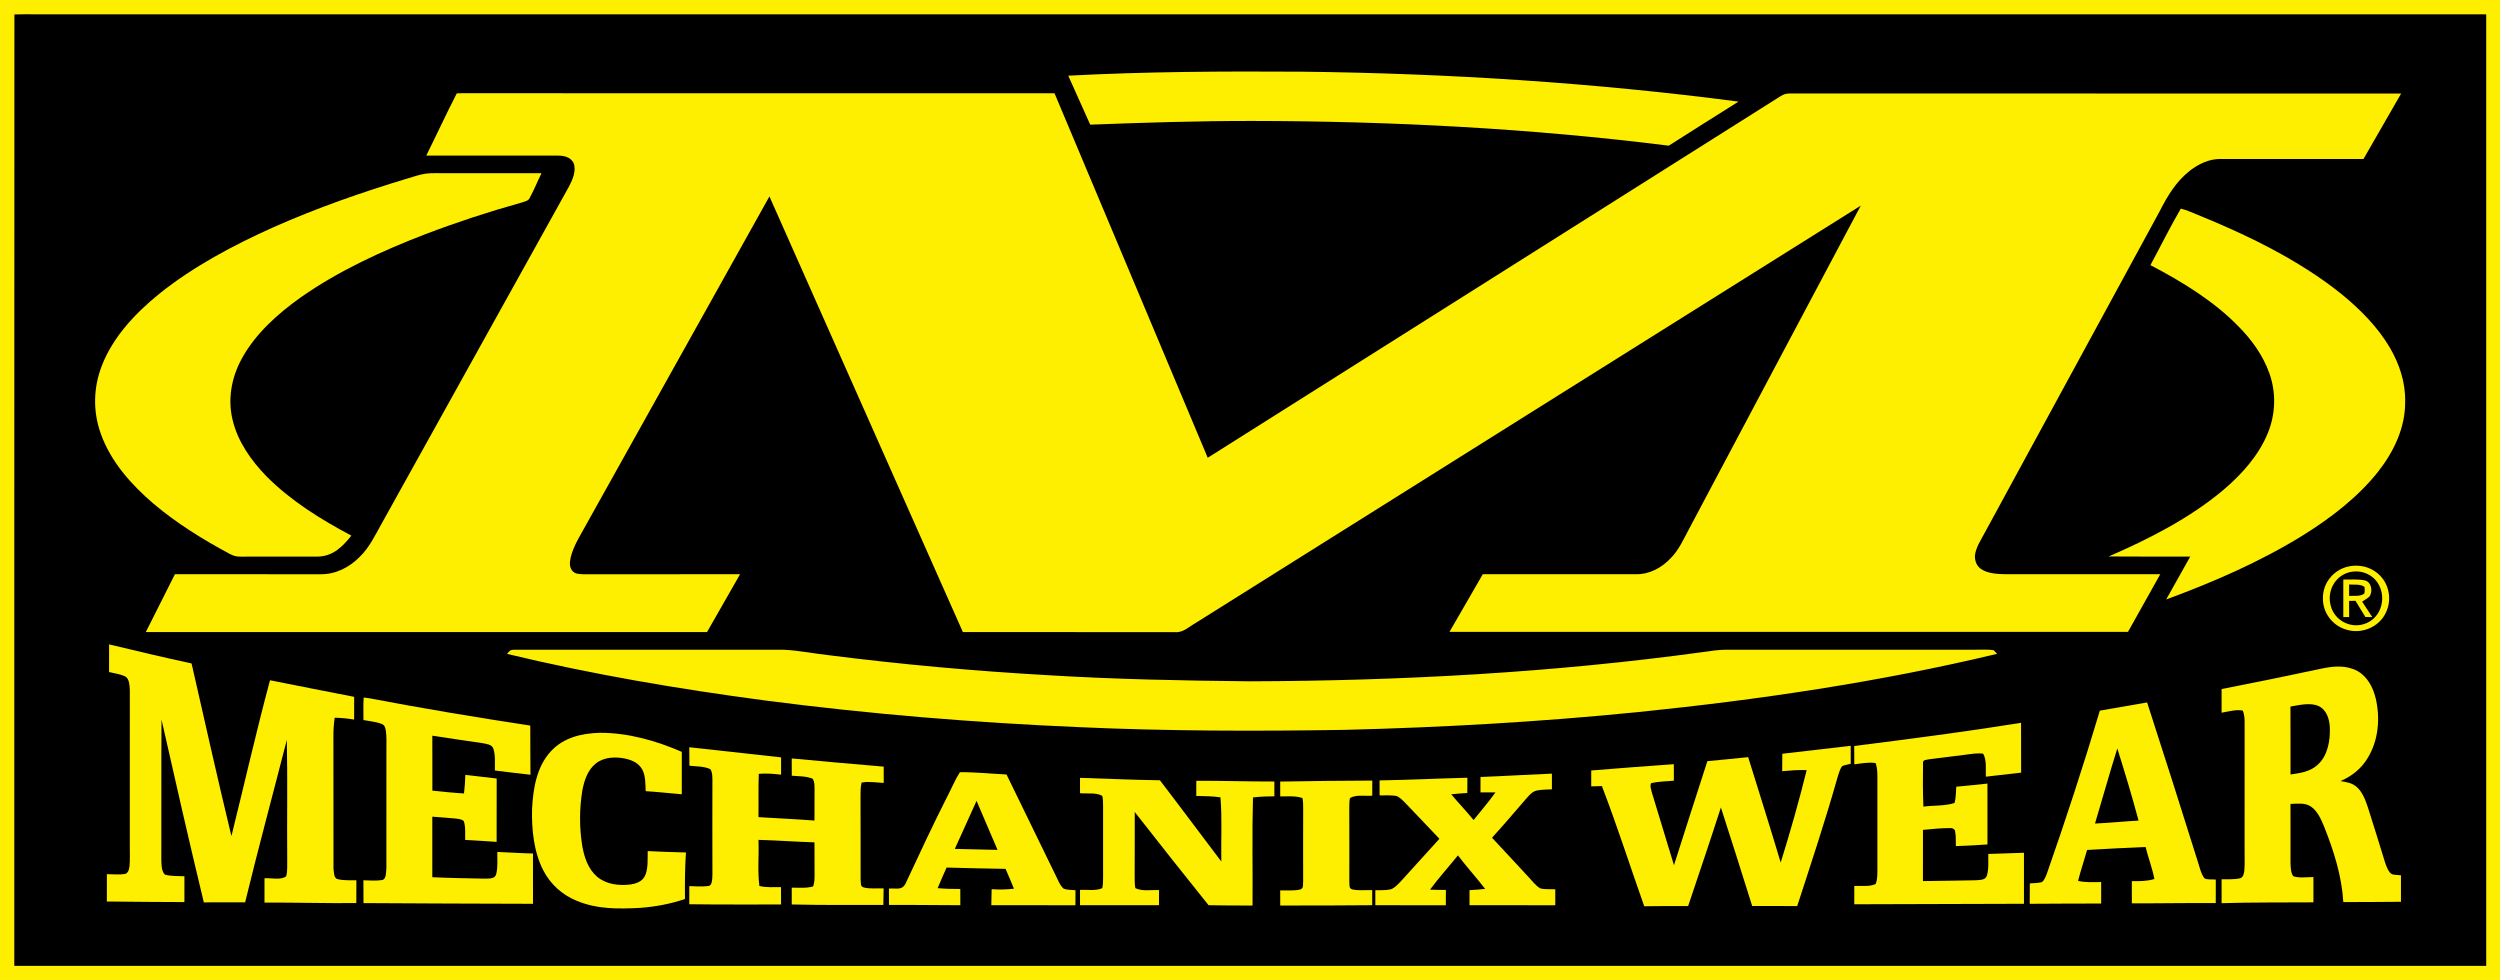 <?xml version="1.0" encoding="UTF-8" standalone="no"?>
<!DOCTYPE svg PUBLIC "-//W3C//DTD SVG 1.1//EN" "http://www.w3.org/Graphics/SVG/1.1/DTD/svg11.dtd">
<svg xmlns="http://www.w3.org/2000/svg" version="1.1" viewBox="0 0 1296 508" width="1296.0pt" height="508.0pt">
<path d="M 0.00 0.00 L 1296.00 0.00 L 1296.00 508.00 L 0.00 508.00 L 0.00 0.00 Z" fill="#feee00" />
<path d="M 18.00 7.42 C 441.61 7.43 865.25 7.41 1288.86 7.43 C 1288.82 171.85 1288.82 336.28 1288.86 500.70 C 861.71 500.71 434.56 500.69 7.41 500.71 C 7.47 336.52 7.34 171.59 7.47 7.49 C 10.98 7.35 14.49 7.43 18.00 7.42 Z" fill="#000000" />
<path d="M 675.00 37.16 C 750.57 38.03 826.30 42.86 901.25 52.67 C 889.17 60.23 877.12 67.87 865.08 75.52 C 793.51 66.53 721.11 62.79 649.00 62.70 C 621.03 62.68 593.11 63.56 565.17 64.63 C 561.40 56.15 557.59 47.69 553.78 39.23 C 594.22 37.10 634.52 36.91 675.00 37.16 Z" fill="#feee00" />
<path d="M 248.00 48.33 C 347.55 48.34 447.11 48.32 546.66 48.34 C 573.10 111.34 599.67 174.29 626.09 237.30 C 725.04 174.86 824.03 112.40 922.95 49.92 C 924.65 48.86 925.92 48.42 927.95 48.46 C 1033.49 48.49 1139.21 48.46 1244.75 48.48 C 1238.20 59.77 1231.77 71.13 1225.23 82.43 C 1200.48 82.41 1175.73 82.43 1150.96 82.41 C 1145.21 82.41 1139.89 84.92 1135.40 88.36 C 1128.13 94.00 1123.65 101.51 1119.55 109.57 C 1089.39 165.05 1059.20 220.51 1029.01 275.96 C 1027.06 279.67 1024.25 283.80 1023.80 288.00 C 1023.72 290.72 1024.64 293.43 1026.99 294.98 C 1030.54 297.44 1035.77 297.59 1039.97 297.68 C 1066.61 297.68 1093.25 297.68 1119.88 297.68 C 1114.28 307.62 1108.73 317.59 1103.15 327.55 C 985.90 327.55 868.65 327.55 751.41 327.55 C 757.23 317.62 762.88 307.60 768.68 297.67 C 795.11 297.69 821.60 297.67 848.04 297.68 C 855.19 297.78 861.44 294.33 866.23 289.23 C 870.50 284.83 872.60 279.75 875.47 274.47 C 905.21 218.52 934.84 162.52 964.62 106.60 C 849.69 178.61 734.80 250.79 619.91 322.89 C 616.41 324.85 613.28 328.13 609.03 327.70 C 572.42 327.64 535.76 327.71 499.15 327.66 C 465.71 252.39 432.31 177.10 398.87 101.83 C 366.59 159.57 334.39 217.37 302.12 275.11 C 299.44 279.93 296.16 285.47 295.50 291.01 C 295.17 293.63 296.04 296.38 298.73 297.28 C 301.37 297.92 304.29 297.65 307.00 297.70 C 332.55 297.64 358.11 297.70 383.66 297.67 C 377.91 307.65 372.22 317.67 366.52 327.67 C 269.54 327.69 172.56 327.67 75.58 327.68 C 80.57 317.66 85.64 307.67 90.68 297.67 C 115.80 297.69 140.91 297.66 166.03 297.69 C 173.95 297.81 181.14 294.16 186.58 288.57 C 191.63 283.61 194.27 277.76 197.70 271.70 C 230.10 213.42 262.47 155.14 294.87 96.87 C 296.79 93.26 298.86 88.62 297.37 84.53 C 295.63 81.27 292.42 80.70 289.01 80.67 C 266.34 80.70 243.63 80.70 220.96 80.68 C 226.31 69.96 231.32 59.05 236.80 48.40 C 240.53 48.23 244.27 48.34 248.00 48.33 Z" fill="#feee00" />
<path d="M 220.88 89.98 C 224.22 89.63 227.64 89.81 231.00 89.79 C 247.57 89.81 264.14 89.80 280.71 89.80 C 278.62 94.04 276.85 98.45 274.60 102.61 C 273.90 104.29 271.62 104.51 270.08 105.10 C 253.33 109.78 236.76 115.20 220.51 121.40 C 198.23 129.97 175.65 140.32 156.05 154.06 C 144.12 162.50 132.16 173.17 125.19 186.20 C 119.92 195.94 117.93 207.22 120.67 218.05 C 123.42 229.21 130.23 238.74 138.10 246.89 C 150.99 259.81 166.15 269.13 182.14 277.68 C 177.62 283.31 172.74 288.29 165.02 288.53 C 151.68 288.57 138.32 288.50 124.97 288.56 C 122.55 288.63 120.97 288.17 118.87 287.02 C 105.18 279.69 91.63 271.29 79.74 261.25 C 68.08 251.29 57.43 239.43 52.22 224.75 C 48.14 213.36 48.37 201.01 52.73 189.74 C 58.43 174.77 70.18 162.36 82.43 152.41 C 100.13 138.17 121.12 127.04 141.79 117.78 C 164.40 107.75 187.55 99.68 211.21 92.53 C 214.37 91.61 217.61 90.42 220.88 89.98 Z" fill="#feee00" />
<path d="M 1130.53 108.15 C 1133.38 108.82 1136.13 110.11 1138.85 111.19 C 1164.83 121.74 1191.69 134.71 1213.66 152.31 C 1223.26 160.11 1232.55 169.42 1238.85 180.14 C 1243.80 188.55 1247.02 198.16 1246.83 208.00 C 1247.03 221.58 1240.95 234.21 1232.70 244.67 C 1222.23 257.80 1208.43 268.39 1194.26 277.25 C 1172.09 291.04 1147.42 301.76 1122.95 310.76 C 1127.11 303.35 1131.22 295.92 1135.42 288.53 C 1121.32 288.49 1107.21 288.62 1093.11 288.47 C 1113.92 279.48 1135.43 268.50 1152.82 253.80 C 1162.19 245.79 1170.94 236.07 1175.63 224.51 C 1179.69 214.71 1180.03 203.47 1176.42 193.47 C 1173.13 184.24 1167.43 176.34 1160.61 169.40 C 1147.72 156.09 1131.11 145.96 1114.78 137.45 C 1120.04 127.71 1124.96 117.70 1130.53 108.15 Z" fill="#feee00" />
<path d="M 1216.53 293.88 C 1222.37 292.28 1228.76 293.61 1233.20 297.80 C 1238.67 302.77 1240.08 311.15 1236.77 317.72 C 1233.28 325.15 1224.21 328.84 1216.45 326.44 C 1209.20 324.42 1203.96 317.57 1204.21 310.00 C 1204.12 302.49 1209.34 295.86 1216.53 293.88 Z" fill="#feee00" />
<path d="M 1217.51 296.77 C 1223.45 295.05 1230.05 297.48 1233.07 302.95 C 1237.03 309.95 1234.54 319.70 1226.91 322.97 C 1219.35 326.41 1210.26 322.02 1208.25 314.00 C 1206.24 306.75 1210.17 298.87 1217.51 296.77 Z" fill="#000000" />
<path d="M 1214.78 300.44 C 1218.45 300.52 1222.38 300.09 1225.98 300.89 C 1229.43 301.72 1230.21 306.80 1228.27 309.30 C 1227.13 310.28 1225.79 311.07 1224.54 311.90 C 1226.33 314.54 1228.07 317.21 1229.78 319.90 C 1228.58 319.89 1227.39 319.87 1226.20 319.85 C 1224.50 317.05 1222.80 314.26 1221.09 311.46 C 1219.99 311.48 1218.88 311.49 1217.78 311.51 C 1217.78 314.29 1217.80 317.08 1217.80 319.87 C 1216.79 319.88 1215.79 319.90 1214.78 319.91 C 1214.78 313.42 1214.79 306.93 1214.78 300.44 Z" fill="#feee00" />
<path d="M 1217.79 303.01 C 1220.27 303.20 1223.70 302.66 1225.74 304.25 C 1225.93 305.45 1225.90 306.58 1225.66 307.67 C 1223.79 309.37 1220.17 308.70 1217.79 308.94 C 1217.79 306.96 1217.79 304.99 1217.79 303.01 Z" fill="#000000" />
<path d="M 56.56 334.05 C 70.78 337.48 85.02 340.84 99.31 343.93 C 106.11 373.78 112.78 403.66 119.97 433.43 C 126.67 406.48 132.78 379.47 139.97 352.64 C 154.50 355.58 169.06 358.38 183.60 361.24 C 183.60 365.17 183.59 369.10 183.59 373.02 C 180.25 372.49 176.90 372.10 173.51 372.07 C 173.02 375.39 172.80 378.64 172.84 382.00 C 172.91 404.65 172.82 427.40 172.88 450.04 C 173.12 451.75 172.89 455.46 175.19 455.76 C 178.23 456.55 181.63 456.24 184.76 456.35 C 184.74 460.29 184.74 464.22 184.71 468.16 C 168.84 468.32 152.99 467.81 137.11 467.91 C 137.12 463.70 137.12 459.50 137.11 455.29 C 140.43 455.02 145.70 456.43 148.36 454.24 C 149.08 451.63 148.86 448.69 148.90 446.00 C 148.72 425.19 149.13 404.35 148.69 383.55 C 141.51 411.63 133.92 439.60 127.07 467.77 C 119.94 467.78 112.80 467.75 105.66 467.79 C 98.06 436.27 90.86 404.66 83.73 373.02 C 83.55 397.01 83.73 421.02 83.63 445.01 C 83.71 447.64 83.49 451.33 85.46 453.39 C 88.68 454.30 92.28 454.10 95.61 454.25 C 95.58 458.71 95.58 463.18 95.60 467.64 C 82.20 467.53 68.79 467.57 55.39 467.34 C 55.42 462.62 55.41 457.89 55.41 453.16 C 58.55 453.19 61.84 453.55 64.95 453.06 C 66.62 452.27 66.88 450.76 67.13 449.10 C 67.47 445.43 67.26 441.69 67.29 438.00 C 67.28 411.34 67.27 384.65 67.30 357.99 C 67.19 355.74 67.19 352.31 65.19 350.82 C 62.59 349.46 59.37 349.09 56.54 348.39 C 56.55 343.61 56.54 338.83 56.56 334.05 Z" fill="#feee00" />
<path d="M 266.99 336.81 C 313.32 336.83 359.66 336.81 406.00 336.82 C 414.03 337.15 422.01 338.85 430.01 339.70 C 467.54 344.47 505.24 347.86 543.01 350.01 C 577.97 352.15 612.98 352.84 648.00 353.19 C 726.69 352.94 804.99 348.70 883.00 338.00 C 887.04 337.43 890.92 336.82 895.00 336.81 C 937.99 336.83 981.01 336.83 1024.00 336.81 C 1027.15 336.88 1030.52 336.51 1033.61 337.11 L 1035.29 338.95 C 974.16 353.60 911.49 362.82 848.98 369.16 C 798.46 374.22 747.76 377.11 697.00 378.36 C 651.39 379.10 605.50 379.03 559.98 376.98 C 505.27 374.65 450.82 370.19 396.51 363.11 C 351.66 357.16 306.84 349.58 262.84 338.97 C 264.40 337.19 264.56 336.77 266.99 336.81 Z" fill="#feee00" />
<path d="M 1222.12 347.86 C 1227.37 350.81 1230.26 356.53 1231.61 362.20 C 1233.99 372.56 1232.98 384.10 1227.23 393.23 C 1223.95 398.64 1219.07 402.41 1213.31 404.91 C 1216.25 405.44 1218.94 405.72 1221.35 407.66 C 1224.57 410.17 1226.23 414.71 1227.49 418.46 C 1230.29 427.38 1233.13 436.29 1235.84 445.24 C 1236.57 447.55 1237.32 450.23 1238.81 452.17 C 1239.94 453.93 1242.80 453.42 1244.66 453.77 C 1244.62 458.34 1244.63 462.92 1244.65 467.49 C 1234.70 467.50 1224.74 467.70 1214.78 467.64 C 1213.92 453.81 1209.82 441.07 1204.73 428.29 C 1203.20 424.67 1201.32 420.30 1197.91 418.08 C 1194.78 416.01 1190.94 416.67 1187.39 416.75 C 1187.41 426.81 1187.37 436.87 1187.40 446.93 C 1187.50 449.30 1187.42 452.24 1188.81 454.24 C 1192.03 455.32 1195.93 454.63 1199.28 454.68 C 1199.28 459.05 1199.28 463.41 1199.28 467.78 C 1183.42 467.90 1167.53 467.72 1151.68 468.21 C 1151.66 464.08 1151.66 459.96 1151.67 455.83 C 1154.81 455.70 1158.21 456.05 1161.26 455.29 C 1162.98 454.78 1163.19 452.91 1163.45 451.40 C 1163.77 447.96 1163.57 444.46 1163.60 441.00 C 1163.59 418.65 1163.58 396.31 1163.61 373.96 C 1163.61 372.04 1163.35 370.19 1162.67 368.39 C 1159.19 367.64 1155.12 368.91 1151.67 369.46 C 1151.67 365.38 1151.67 361.30 1151.67 357.22 C 1169.13 353.80 1186.56 350.23 1203.96 346.51 C 1210.16 345.25 1216.35 344.76 1222.12 347.86 Z" fill="#feee00" />
<path d="M 188.53 361.60 C 189.41 361.66 190.29 361.78 191.16 361.93 C 218.97 367.22 246.91 371.89 274.90 376.14 C 275.00 384.63 274.86 393.14 275.00 401.63 C 268.84 400.91 262.68 400.25 256.54 399.43 C 256.47 395.79 256.92 391.66 255.78 388.17 C 254.99 385.78 252.09 385.69 250.03 385.24 C 241.39 383.97 232.75 382.73 224.12 381.39 C 224.17 390.89 224.12 400.38 224.15 409.88 C 229.60 410.42 235.06 411.02 240.53 411.32 C 240.94 408.13 241.13 404.92 241.23 401.71 C 246.64 402.37 252.06 402.94 257.48 403.58 C 257.42 414.53 257.47 425.48 257.45 436.43 C 252.01 436.09 246.59 435.67 241.15 435.41 C 241.06 432.27 241.48 428.58 240.39 425.60 C 239.08 424.58 237.63 424.52 236.05 424.32 C 232.07 423.94 228.09 423.69 224.11 423.36 C 224.16 433.82 224.16 444.28 224.11 454.75 C 233.07 455.18 242.04 455.28 251.00 455.49 C 253.15 455.33 256.43 455.91 257.20 453.23 C 258.20 449.58 257.71 445.41 257.81 441.65 C 263.98 441.89 270.13 442.32 276.30 442.45 C 276.29 451.14 276.29 459.84 276.31 468.53 C 247.02 468.47 217.71 468.34 188.43 468.17 C 188.41 464.23 188.42 460.28 188.39 456.34 C 191.59 456.41 194.94 456.72 198.10 456.21 C 200.44 455.71 200.05 451.82 200.30 450.01 C 200.32 429.70 200.27 409.31 200.31 389.00 C 200.29 385.65 200.48 382.20 200.04 378.88 C 199.75 377.30 199.48 375.84 197.79 375.25 C 194.84 374.11 191.50 373.88 188.41 373.28 C 188.45 369.40 188.25 365.47 188.53 361.60 Z" fill="#feee00" />
<path d="M 1113.06 364.14 C 1121.91 391.36 1130.54 418.65 1139.12 445.95 C 1140.17 448.99 1140.82 452.65 1142.73 455.26 C 1144.22 456.23 1146.92 455.72 1148.66 455.98 C 1148.67 460.04 1148.67 464.10 1148.65 468.15 C 1134.15 468.05 1119.65 468.35 1105.15 468.28 C 1105.15 464.45 1105.15 460.61 1105.14 456.78 C 1109.12 456.84 1113.01 456.86 1116.84 455.67 C 1115.74 450.01 1113.65 444.67 1112.27 439.07 C 1102.16 439.46 1092.06 440.07 1081.96 440.62 C 1080.44 445.98 1078.63 451.27 1077.26 456.67 C 1081.23 457.51 1085.20 457.36 1089.24 457.23 C 1089.24 460.95 1089.24 464.67 1089.25 468.39 C 1076.89 468.32 1064.55 468.53 1052.20 468.53 C 1052.23 465.00 1052.24 461.48 1052.26 457.96 C 1054.32 457.79 1056.46 457.80 1058.48 457.34 C 1059.78 456.34 1060.46 454.50 1061.05 453.02 C 1070.86 425.02 1080.06 396.81 1088.57 368.39 C 1096.73 366.97 1104.89 365.55 1113.06 364.14 Z" fill="#feee00" />
<path d="M 1201.87 365.98 C 1206.12 367.97 1207.53 372.63 1207.78 376.98 C 1208.08 383.71 1206.75 391.77 1201.46 396.47 C 1197.39 400.16 1192.61 400.70 1187.41 401.49 C 1187.38 389.76 1187.42 378.02 1187.38 366.29 C 1191.80 365.52 1197.59 364.08 1201.87 365.98 Z" fill="#000000" />
<path d="M 1047.72 374.70 C 1047.74 383.31 1047.69 391.92 1047.75 400.53 C 1041.66 401.25 1035.57 401.94 1029.47 402.63 C 1029.29 398.89 1030.01 394.03 1028.06 390.70 C 1024.82 390.25 1021.23 390.98 1017.99 391.36 C 1012.00 392.21 1005.97 392.80 999.98 393.62 C 998.56 393.98 996.57 393.74 996.90 395.82 C 996.81 403.25 996.76 410.73 997.09 418.16 C 1002.37 417.42 1008.19 417.93 1013.25 416.25 C 1013.98 413.55 1013.92 410.60 1014.14 407.82 C 1019.54 407.38 1024.91 406.75 1030.29 406.21 C 1030.29 416.73 1030.28 427.25 1030.30 437.77 C 1024.85 438.20 1019.39 438.38 1013.93 438.63 C 1013.83 435.94 1014.04 433.05 1013.42 430.42 C 1012.82 429.60 1012.04 429.23 1011.09 429.28 C 1006.35 429.27 1001.58 429.76 996.86 430.21 C 996.87 439.06 996.88 447.91 996.85 456.75 C 1005.92 456.73 1014.98 456.43 1024.05 456.33 C 1026.11 456.15 1029.22 456.40 1029.99 453.93 C 1031.09 450.44 1030.63 446.32 1030.74 442.69 C 1036.90 442.47 1043.05 442.24 1049.22 442.07 C 1049.22 450.88 1049.20 459.70 1049.22 468.52 C 1019.91 468.58 990.56 468.74 961.25 468.78 C 961.25 465.62 961.25 462.46 961.27 459.30 C 964.78 459.08 969.14 459.82 972.35 458.26 C 973.15 456.27 973.19 454.13 973.24 452.00 C 973.20 435.34 973.19 418.66 973.24 402.00 C 973.22 399.80 973.06 397.67 972.33 395.58 C 968.78 394.98 964.83 395.78 961.27 396.24 C 961.26 393.06 961.26 389.89 961.22 386.71 C 990.12 383.08 1018.96 379.32 1047.72 374.70 Z" fill="#feee00" />
<path d="M 310.95 379.89 C 325.42 379.81 340.25 383.99 353.44 389.77 C 353.43 397.10 353.43 404.43 353.43 411.76 C 347.19 411.22 340.97 410.53 334.72 410.13 C 334.53 406.48 334.73 402.28 332.98 398.97 C 331.13 395.64 327.85 394.09 324.26 393.30 C 319.19 392.17 313.03 392.41 308.83 395.82 C 304.61 399.19 302.84 404.67 301.89 409.78 C 300.32 419.23 300.33 429.02 301.83 438.48 C 302.85 444.30 304.87 450.52 309.52 454.48 C 314.36 458.50 320.76 459.25 326.83 458.52 C 329.79 458.05 332.75 457.07 334.24 454.25 C 336.16 450.51 335.64 445.29 335.77 441.20 C 342.38 441.50 348.98 441.81 355.60 441.92 C 355.04 449.96 355.03 458.00 355.09 466.06 C 347.59 468.57 339.87 470.04 331.99 470.63 C 320.66 471.25 309.63 471.41 298.97 466.98 C 291.49 463.91 285.43 458.49 281.70 451.30 C 276.70 441.73 275.53 429.79 275.83 419.14 C 276.39 408.72 278.19 397.49 285.52 389.52 C 292.12 382.32 301.51 380.13 310.95 379.89 Z" fill="#feee00" />
<path d="M 959.41 386.62 C 959.41 389.73 959.41 392.84 959.42 395.96 C 957.97 396.30 956.47 396.56 955.08 397.08 C 953.79 398.62 953.23 400.91 952.63 402.79 C 946.30 425.24 938.90 447.49 931.68 469.69 C 923.90 469.70 916.11 469.71 908.33 469.68 C 902.96 452.65 897.65 435.59 892.11 418.61 C 886.61 435.69 880.84 452.69 875.13 469.70 C 867.54 469.68 859.96 469.68 852.37 469.80 C 845.03 449.06 838.33 428.05 830.42 407.51 C 828.58 407.55 826.74 407.60 824.89 407.66 C 824.90 404.91 824.90 402.16 824.90 399.42 C 839.17 398.28 853.44 397.13 867.71 396.15 C 867.72 399.01 867.72 401.86 867.73 404.71 C 863.81 405.10 859.71 405.07 855.88 406.02 C 855.22 407.67 856.12 409.85 856.53 411.52 C 860.38 423.82 863.94 436.22 867.79 448.53 C 873.48 430.52 879.31 412.56 885.10 394.59 C 892.15 393.85 899.21 393.30 906.25 392.50 C 911.89 410.71 917.67 428.88 923.11 447.15 C 928.05 431.34 932.59 415.33 936.57 399.25 C 932.31 399.02 928.11 399.43 923.88 399.78 C 923.90 396.77 923.93 393.75 923.96 390.74 C 935.77 389.30 947.61 388.09 959.41 386.62 Z" fill="#feee00" />
<path d="M 357.32 387.37 C 373.18 389.14 389.05 390.86 404.92 392.62 C 404.90 395.61 404.90 398.60 404.92 401.59 C 401.06 401.14 397.24 400.84 393.36 401.15 C 393.07 408.62 393.31 416.12 393.19 423.60 C 402.87 424.26 412.55 424.61 422.22 425.37 C 422.20 419.91 422.25 414.46 422.26 409.00 C 422.17 407.10 422.36 405.33 421.25 403.68 C 418.00 402.30 413.94 402.45 410.46 402.13 C 410.45 399.15 410.44 396.16 410.43 393.17 C 426.32 394.70 442.21 396.06 458.11 397.42 C 458.12 400.23 458.12 403.04 458.12 405.85 C 454.40 405.71 450.33 404.96 446.67 405.68 C 446.07 408.05 446.11 410.57 446.10 413.00 C 446.21 427.35 446.08 441.71 446.15 456.05 C 446.44 457.72 445.75 459.58 447.86 460.07 C 451.09 460.90 454.76 460.41 458.08 460.54 C 458.07 463.40 457.99 466.26 457.93 469.12 C 442.10 469.13 426.27 469.23 410.44 468.88 C 410.44 465.97 410.44 463.06 410.44 460.16 C 414.02 460.13 418.09 460.56 421.53 459.51 C 422.33 457.36 422.24 455.26 422.27 453.00 C 422.22 447.56 422.21 442.12 422.22 436.67 C 412.54 436.38 402.89 435.65 393.20 435.39 C 393.52 443.29 392.63 451.47 393.67 459.28 C 397.21 460.20 401.22 459.85 404.87 459.88 C 404.90 462.88 404.90 465.88 404.91 468.89 C 389.05 468.86 373.19 468.98 357.32 468.76 C 357.34 465.62 357.34 462.49 357.34 459.35 C 359.89 459.45 362.50 459.60 365.05 459.49 C 366.70 459.22 368.15 459.76 368.81 457.84 C 369.32 456.33 369.27 454.58 369.32 453.00 C 369.26 436.67 369.28 420.33 369.31 403.99 C 369.23 402.19 369.31 400.30 368.24 398.75 C 365.05 397.18 360.89 397.35 357.39 396.95 C 357.34 393.76 357.34 390.57 357.32 387.37 Z" fill="#feee00" />
<path d="M 1097.62 388.01 C 1101.52 400.40 1105.27 412.84 1108.63 425.39 C 1101.10 425.80 1093.59 426.59 1086.05 426.92 C 1089.96 413.97 1093.54 400.91 1097.62 388.01 Z" fill="#000000" />
<path d="M 497.62 400.31 C 505.64 400.23 513.76 401.12 521.78 401.49 C 530.29 418.90 538.78 436.33 547.24 453.76 C 548.42 456.02 549.40 458.96 551.36 460.64 C 553.21 461.45 555.53 461.26 557.53 461.47 C 557.51 464.07 557.50 466.67 557.50 469.28 C 542.97 469.25 528.44 469.28 513.90 469.26 C 513.94 466.49 513.97 463.73 514.06 460.96 C 517.96 461.21 521.73 461.16 525.62 460.70 C 524.25 457.24 522.77 453.84 521.28 450.42 C 511.09 450.23 500.90 450.06 490.71 449.74 C 489.14 453.29 487.55 456.83 486.07 460.41 C 489.98 460.83 493.89 460.81 497.82 460.85 C 497.84 463.65 497.84 466.46 497.85 469.27 C 485.51 469.26 473.18 469.04 460.84 469.12 C 460.84 466.30 460.83 463.47 460.83 460.64 C 464.57 460.30 467.76 461.87 469.62 457.65 C 476.73 442.48 483.74 427.29 491.36 412.36 C 493.46 408.37 495.16 404.09 497.62 400.31 Z" fill="#feee00" />
<path d="M 804.51 401.05 C 804.51 403.76 804.52 406.47 804.51 409.18 C 801.94 409.33 799.28 409.29 796.75 409.79 C 794.47 410.26 793.09 411.93 791.59 413.55 C 785.60 420.50 779.65 427.49 773.46 434.28 C 779.65 440.84 785.72 447.51 791.88 454.10 C 793.95 456.24 795.88 458.96 798.43 460.52 C 800.92 461.16 803.70 460.89 806.26 460.99 C 806.26 463.75 806.26 466.51 806.26 469.28 C 791.44 469.26 776.62 469.27 761.80 469.26 C 761.80 466.66 761.80 464.07 761.79 461.47 C 764.50 461.29 767.21 461.10 769.91 460.81 C 765.36 454.90 760.31 449.39 755.79 443.43 C 751.00 449.37 745.86 455.05 741.32 461.18 C 744.06 461.32 746.80 461.34 749.55 461.34 C 749.53 463.99 749.53 466.63 749.52 469.28 C 737.34 469.25 725.16 469.28 712.97 469.27 C 712.97 466.68 712.97 464.09 712.97 461.50 C 715.59 461.42 718.38 461.62 720.94 461.03 C 723.14 460.31 724.95 458.15 726.52 456.52 C 733.06 449.28 739.64 442.07 746.19 434.83 C 740.38 428.64 734.47 422.55 728.63 416.38 C 727.30 415.03 725.81 413.47 724.07 412.66 C 721.18 412.11 718.11 412.37 715.18 412.34 C 715.19 409.74 715.18 407.15 715.17 404.56 C 730.35 404.31 745.52 403.56 760.70 403.17 C 760.68 405.81 760.67 408.45 760.65 411.09 C 757.87 411.26 755.09 411.46 752.32 411.76 C 756.08 416.30 760.19 420.53 763.91 425.11 C 767.70 420.33 771.71 415.78 775.24 410.79 C 772.65 410.74 770.07 410.74 767.48 410.77 C 767.50 408.11 767.50 405.45 767.50 402.79 C 779.84 402.33 792.17 401.54 804.51 401.05 Z" fill="#feee00" />
<path d="M 559.88 403.24 C 573.69 403.63 587.48 404.33 601.29 404.49 C 612.01 418.45 622.49 432.59 633.13 446.61 C 632.92 435.54 633.59 424.36 632.69 413.32 C 628.52 412.74 624.34 412.72 620.14 412.61 C 620.15 409.99 620.16 407.37 620.17 404.75 C 633.66 404.71 647.14 405.16 660.63 405.14 C 660.63 407.70 660.63 410.25 660.64 412.80 C 656.93 412.82 653.23 412.96 649.54 413.39 C 649.03 432.04 649.45 450.75 649.32 469.42 C 641.72 469.42 634.12 469.44 626.52 469.26 C 613.64 453.25 600.92 437.11 588.25 420.94 C 588.22 431.96 588.29 442.98 588.21 454.00 C 588.24 456.11 588.16 458.31 588.55 460.39 C 592.04 462.21 596.98 461.21 600.85 461.43 C 600.83 464.04 600.82 466.66 600.82 469.27 C 587.17 469.26 573.53 469.28 559.88 469.26 C 559.88 466.61 559.88 463.97 559.88 461.32 C 563.54 461.12 568.02 461.96 571.42 460.42 C 571.81 458.67 571.82 456.79 571.84 455.00 C 571.80 442.67 571.80 430.33 571.84 418.00 C 571.82 416.23 571.83 414.33 571.43 412.60 C 568.26 410.70 563.47 411.58 559.88 411.20 C 559.88 408.54 559.88 405.89 559.88 403.24 Z" fill="#feee00" />
<path d="M 663.66 405.16 C 679.58 404.86 695.47 404.73 711.39 404.65 C 711.38 407.26 711.38 409.86 711.38 412.47 C 707.86 412.81 702.88 411.77 699.81 413.73 C 699.46 415.43 699.49 417.26 699.47 419.00 C 699.55 431.68 699.48 444.37 699.49 457.05 C 699.73 458.57 699.09 460.39 700.89 461.03 C 704.20 461.84 707.96 461.32 711.37 461.43 C 711.36 464.04 711.36 466.65 711.35 469.26 C 695.46 469.44 679.57 469.41 663.67 469.42 C 663.67 466.80 663.67 464.19 663.66 461.57 C 667.07 461.47 670.82 461.93 674.13 461.08 C 675.99 460.35 675.32 458.65 675.56 457.05 C 675.56 444.70 675.51 432.35 675.57 420.00 C 675.55 417.93 675.61 415.75 675.20 413.72 C 671.69 412.46 667.37 412.90 663.67 412.87 C 663.67 410.30 663.67 407.73 663.66 405.16 Z" fill="#feee00" />
<path d="M 506.25 415.16 C 509.91 423.62 513.45 432.13 517.13 440.58 C 509.74 440.46 502.35 440.24 494.97 440.07 C 498.25 432.71 501.62 425.40 504.94 418.06 C 505.38 417.09 505.81 416.13 506.25 415.16 Z" fill="#000000" />
</svg>